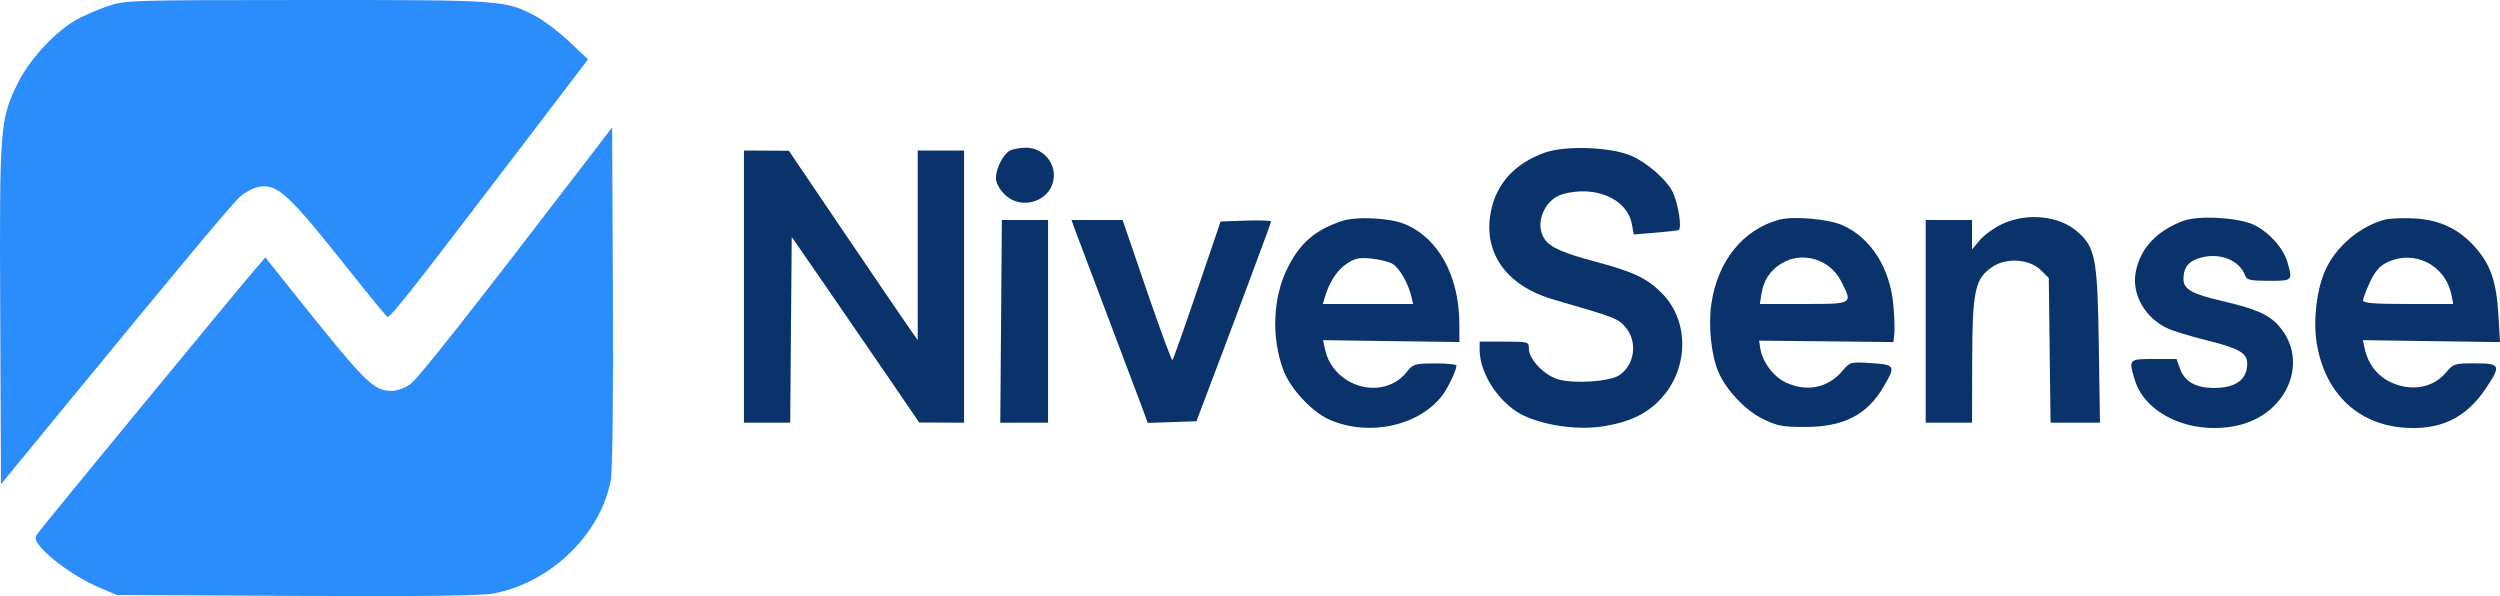 <svg xmlns="http://www.w3.org/2000/svg" xmlns:xlink="http://www.w3.org/1999/xlink" version="1.1" viewBox="104.51 754.44 1000.51 238.56">
<g id="surface1">
<path style=" stroke:none;fill-rule:evenodd;fill:rgb(16.863%,54.902%,98.431%);fill-opacity:1;" d="M 147.215 757.051 C 143.07 758.469 137.332 761.016 134.465 762.707 C 126.141 767.621 116.246 778.406 111.781 787.441 C 104.449 802.273 104.273 804.543 104.605 880.262 L 104.906 948.227 L 124.758 924.039 C 177.18 860.172 197.473 835.859 200.695 833.055 C 202.625 831.367 205.762 829.68 207.66 829.301 C 215.48 827.738 219.434 831.363 245.008 863.578 C 252.445 872.949 258.984 880.891 259.535 881.23 C 260.547 881.859 269.008 871.117 314.535 811.395 L 339.852 778.18 L 332.473 771.223 C 328.414 767.395 322.461 762.848 319.238 761.117 C 306.852 754.453 306.273 754.41 227.246 754.445 C 155.383 754.473 154.684 754.496 147.215 757.051 M 339.957 817.871 C 292.996 879.176 271.801 906.043 268.652 908.254 C 266.609 909.684 263.352 910.859 261.41 910.859 C 253.863 910.859 251.129 908.125 221.141 870.539 L 210.695 857.453 L 206.488 862.363 C 197.965 872.297 122.074 964.469 119.609 967.879 C 118.309 969.68 118.449 970.445 120.562 973.133 C 124.5 978.137 135.551 985.875 143.738 989.355 L 151.273 992.559 L 223.141 992.914 C 273.086 993.164 297.133 992.875 301.965 991.965 C 324.883 987.652 344.93 968.266 348.949 946.539 C 349.641 942.812 349.973 913.621 349.793 872.895 L 349.492 805.422 L 339.957 817.871 "/>
<path style=" stroke:none;fill-rule:evenodd;fill:rgb(3.922%,20%,42.353%);fill-opacity:1;" d="M 508.59 814.766 C 505.898 816.336 503.086 821.93 503.086 825.715 C 503.086 827.535 504.445 830.121 506.473 832.148 C 513.688 839.359 526.266 834.516 526.266 824.523 C 526.266 818.516 521.145 813.504 515.055 813.551 C 512.613 813.57 509.707 814.117 508.59 814.766 M 722.723 815.531 C 710.875 819.773 703.527 827.727 701.23 838.781 C 697.785 855.383 707.227 868.805 726.227 874.309 C 751.035 881.492 752.125 881.914 755.109 885.461 C 760.004 891.277 758.723 900.559 752.461 904.66 C 748.695 907.125 734.84 908.09 728.359 906.336 C 722.711 904.809 716.375 898.297 716.375 894.016 C 716.375 891.203 716.219 891.16 706.52 891.16 L 696.668 891.16 L 696.668 894.43 C 696.668 904.48 705.234 916.887 715.109 921.133 C 724.348 925.105 737.023 926.633 746.832 924.949 C 757.387 923.141 764.219 919.703 769.754 913.414 C 780.477 901.238 780.418 882.695 769.625 871.801 C 763.727 865.844 758.219 863.203 743.527 859.297 C 730.074 855.719 725.039 853.516 722.707 850.191 C 718.496 844.18 722.492 834.203 729.934 832.137 C 742.969 828.516 755.68 833.996 757.566 844.047 L 758.359 848.273 L 766.637 847.602 C 771.188 847.23 775.5 846.754 776.219 846.539 C 777.805 846.062 776.129 835.469 773.75 830.941 C 771.211 826.109 763.703 819.594 757.523 816.855 C 749.402 813.258 731.023 812.555 722.723 815.531 M 402.234 869.141 L 402.234 923.605 L 420.75 923.605 L 421.055 886.434 L 421.363 849.258 L 434.832 868.762 C 442.242 879.484 453.719 896.195 460.336 905.891 L 472.367 923.52 L 481.348 923.562 L 490.332 923.605 L 490.332 814.676 L 471.785 814.676 L 471.785 890.574 L 468.02 885.195 C 465.945 882.234 454.34 865.18 442.227 847.297 L 420.203 814.773 L 411.219 814.723 L 402.234 814.676 L 402.234 869.141 M 641.605 842.875 C 630.855 846.449 624.789 851.68 619.793 861.68 C 613.91 873.465 613.23 889.32 618.055 902.387 C 620.836 909.918 629.434 919.234 636.48 922.352 C 652.055 929.238 671.992 925.07 681.543 912.93 C 683.883 909.957 687.398 902.641 687.391 900.758 C 687.387 900.258 683.512 899.863 678.777 899.883 C 670.711 899.91 670 900.125 667.574 903.211 C 658.176 915.152 638.012 909.531 634.746 894.055 L 634.012 890.578 L 661.281 890.953 L 688.555 891.32 L 688.555 884.344 C 688.555 865.082 680.34 849.883 666.844 844.164 C 660.875 841.633 647.406 840.945 641.605 842.875 M 816.641 842.344 C 802.109 846.203 791.836 858.945 789.395 876.141 C 788.148 884.934 789.332 896.434 792.18 903.184 C 795.238 910.434 802.93 918.613 809.91 922.043 C 815.824 924.941 817.91 925.34 827.074 925.309 C 842.496 925.258 851.77 920.465 858.383 909.121 C 863.219 900.828 862.984 900.387 853.395 899.766 C 845.051 899.223 844.898 899.266 841.855 902.879 C 836.059 909.766 827.402 911.469 818.961 907.383 C 814.051 905.008 809.695 899.012 808.926 893.566 L 808.527 890.762 L 835.395 891.047 L 862.258 891.336 L 862.633 888.062 C 862.84 886.258 862.66 881.016 862.234 876.406 C 860.867 861.586 853.176 849.562 841.863 844.559 C 836.242 842.074 822.273 840.848 816.641 842.344 M 905.852 844.07 C 902.637 845.566 898.594 848.469 896.867 850.523 L 893.727 854.254 L 893.727 842.488 L 875.18 842.488 L 875.18 923.605 L 893.727 923.605 L 893.789 898.98 C 893.863 870.695 894.867 866 901.863 861.246 C 907.484 857.43 916.801 858.078 921.332 862.605 L 924.445 865.711 L 924.793 894.66 L 925.141 923.605 L 944.926 923.605 L 944.457 892.609 C 943.926 857.816 943.117 853.492 935.973 847.223 C 928.617 840.762 915.828 839.426 905.852 844.07 M 978.211 842.852 C 967.484 846.879 960.945 853.969 959.215 863.453 C 957.602 872.266 962.879 881.555 971.938 885.848 C 974.129 886.891 981.297 889.07 987.859 890.691 C 1000.562 893.836 1003.852 895.734 1003.852 899.934 C 1003.852 906.367 999.297 909.699 990.52 909.699 C 983.359 909.699 978.844 907.18 977.035 902.18 L 975.562 898.113 L 966.523 898.113 C 956.441 898.113 956.371 898.188 958.828 906.387 C 962.977 920.238 981.379 928.586 999.473 924.832 C 1019.777 920.617 1028.988 899.066 1016.535 884.891 C 1012.512 880.305 1007.359 878.051 993.586 874.84 C 981.66 872.059 978.348 870.168 978.348 866.141 C 978.348 861.395 980.391 858.875 985.324 857.547 C 993.109 855.449 1000.867 858.621 1003.059 864.797 C 1003.656 866.484 1005.238 866.824 1012.508 866.824 C 1022.059 866.824 1022.035 866.844 1020.008 859.547 C 1018.457 853.965 1012.93 847.66 1006.879 844.574 C 1000.844 841.5 984.445 840.512 978.211 842.852 M 1058.91 842.344 C 1048.91 845 1039.238 853.25 1035.062 862.688 C 1031.617 870.473 1030.199 882.531 1031.656 891.645 C 1034.805 911.363 1047.66 924.004 1066.125 925.555 C 1080.84 926.785 1091.23 921.938 1099.191 910.121 C 1105.59 900.629 1105.273 899.852 1095.012 899.852 C 1086.84 899.852 1086.363 900.004 1083.352 903.582 C 1078.129 909.781 1069.246 911.262 1061.059 907.301 C 1055.863 904.785 1052.129 899.922 1050.895 894.055 L 1050.156 890.578 L 1077.59 890.965 L 1105.023 891.348 L 1104.387 880.535 C 1103.605 867.238 1101.289 860.434 1095.191 853.504 C 1088.629 846.055 1080.91 842.391 1070.629 841.852 C 1066.098 841.613 1060.824 841.832 1058.91 842.344 M 505.141 883.047 L 504.824 923.609 L 514.387 923.605 L 523.949 923.605 L 523.949 842.488 L 505.461 842.488 L 505.141 883.047 M 534.895 846.832 C 535.758 849.223 541.516 864.477 547.688 880.73 C 553.859 896.98 560.023 913.297 561.383 916.984 L 563.855 923.691 L 583.316 923.027 L 586.18 915.496 C 597.887 884.703 613.207 843.66 613.207 843.09 C 613.207 842.707 608.66 842.547 603.105 842.73 L 593.008 843.066 L 583.656 870.527 C 578.516 885.629 574.051 898.242 573.738 898.555 C 573.422 898.867 568.809 886.383 563.477 870.805 L 553.789 842.488 L 533.324 842.488 L 534.895 846.832 M 643.344 860.066 C 639.551 862.621 636.48 867.375 634.684 873.484 L 633.914 876.094 L 670.051 876.094 L 669.285 872.906 C 668.027 867.676 664.574 861.711 661.848 860.062 C 660.441 859.211 656.613 858.246 653.348 857.922 C 648.41 857.43 646.715 857.793 643.344 860.066 M 817.574 859.82 C 812.953 862.637 810.359 866.512 809.48 871.914 L 808.805 876.094 L 826.344 876.094 C 846.277 876.094 846.074 876.219 841.273 866.863 C 836.805 858.148 825.723 854.852 817.574 859.82 M 1059.625 859.539 C 1056.867 860.895 1054.891 863.207 1052.973 867.332 C 1051.469 870.559 1050.234 873.848 1050.227 874.645 C 1050.219 875.742 1054.594 876.094 1068.277 876.094 L 1086.336 876.094 L 1085.551 872.328 C 1083.059 860.324 1070.551 854.156 1059.625 859.539 "/>
</g>
</svg>